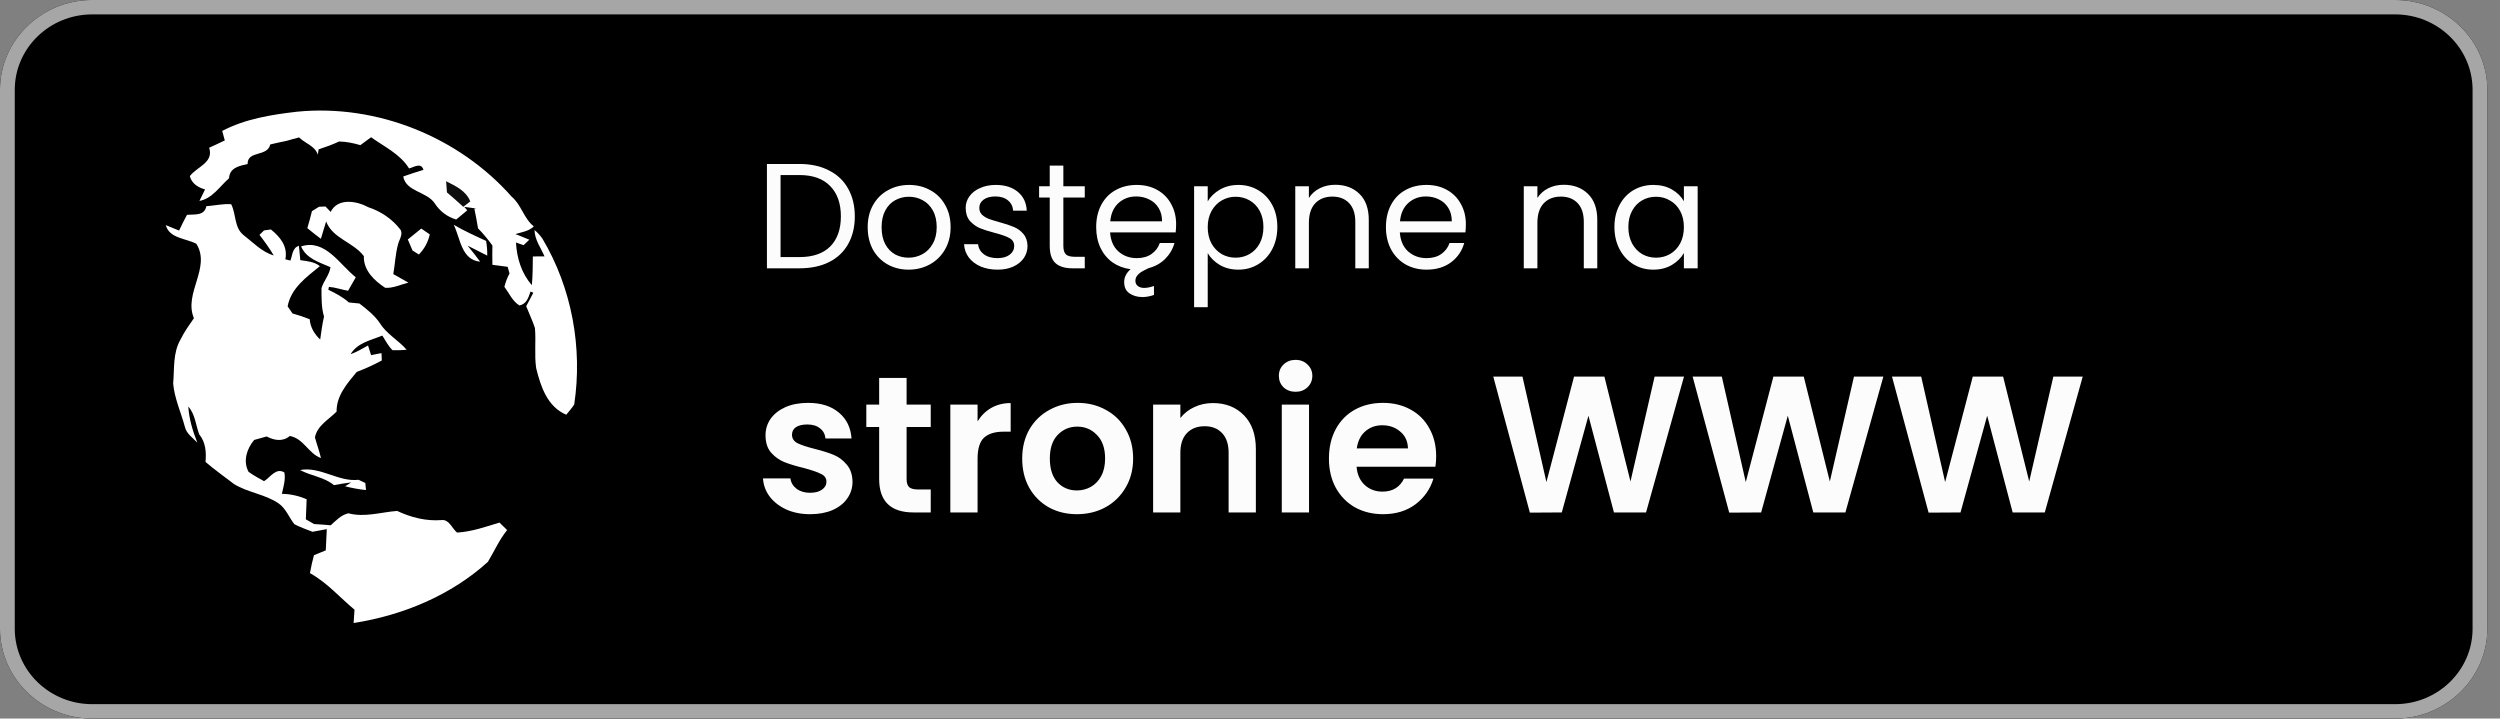 <svg width="167" height="48" viewBox="0 0 167 48" fill="none" xmlns="http://www.w3.org/2000/svg">
<rect x="0" y="0" width="167" height="48" fill="#808080" stroke="none"/>
<path d="M160 48H6.154C2.771 48 0 45.298 0 42V6C0 2.702 2.771 7.26094e-06 6.154 7.26094e-06H160C163.383 7.26094e-06 166.154 2.702 166.154 6V42C166.154 45.298 163.383 48 160 48Z" fill="black"/>
<path d="M160 0.962C162.849 0.962 165.168 3.222 165.168 6V42C165.168 44.778 162.849 47.038 160 47.038H6.154C3.305 47.038 0.986 44.778 0.986 42V6C0.986 3.222 3.305 0.962 6.154 0.962H160ZM160 7.26094e-06H6.154C2.771 7.26094e-06 0 2.702 0 6V42C0 45.298 2.771 48 6.154 48H160C163.383 48 166.154 45.298 166.154 42V6C166.154 2.702 163.383 7.26094e-06 160 7.26094e-06Z" fill="#A6A6A6"/>
<path d="M19.861 7.46C25.173 6.941 30.649 9.144 34.176 13.134C34.831 13.683 34.984 14.592 35.659 15.123C35.324 15.45 34.856 15.504 34.431 15.636C34.74 15.761 35.051 15.888 35.36 16.012C35.23 16.134 35.101 16.258 34.971 16.38C34.846 16.336 34.592 16.245 34.467 16.199C34.524 17.243 34.833 18.251 35.529 19.051C35.584 18.411 35.592 17.771 35.594 17.131C35.789 17.129 36.178 17.129 36.373 17.126C36.127 16.549 35.719 16.02 35.706 15.367C35.908 15.53 36.082 15.722 36.23 15.937C38.199 19.238 38.927 23.23 38.358 27.018C38.202 27.265 38.007 27.48 37.825 27.702C36.563 27.174 36.111 25.806 35.815 24.585C35.688 23.697 35.812 22.8 35.734 21.909C35.571 21.414 35.34 20.943 35.15 20.456C35.306 20.152 35.467 19.852 35.628 19.554C35.578 19.533 35.485 19.494 35.438 19.476C35.306 19.875 35.173 20.308 34.698 20.406C34.228 20.114 34.01 19.585 33.693 19.158C33.773 18.847 33.885 18.549 34.036 18.264C34.005 18.155 33.942 17.935 33.911 17.823C33.571 17.779 33.23 17.735 32.893 17.689C32.885 17.258 32.882 16.828 32.893 16.398C32.599 15.994 32.282 15.608 31.932 15.253C31.856 14.815 31.784 14.377 31.688 13.945L31.817 13.929C31.615 13.901 31.212 13.844 31.012 13.818L31.212 14.051C31.028 14.206 30.656 14.512 30.472 14.665C29.872 14.484 29.384 14.113 29.043 13.59C28.529 12.794 27.111 12.81 26.937 11.789C27.381 11.626 27.836 11.489 28.288 11.346C28.127 10.823 27.662 11.167 27.326 11.253C26.734 10.289 25.675 9.807 24.789 9.167C24.55 9.343 24.311 9.519 24.072 9.696C23.607 9.558 23.134 9.46 22.649 9.452C22.207 9.664 21.742 9.823 21.28 9.978C21.267 10.069 21.246 10.247 21.233 10.335C21.041 9.745 20.389 9.584 19.978 9.18C19.701 9.25 19.425 9.325 19.15 9.408C18.784 9.481 18.417 9.561 18.054 9.649C17.861 10.501 16.526 10.032 16.54 10.955C15.986 11.084 15.342 11.193 15.3 11.908C14.677 12.452 14.186 13.261 13.321 13.424C13.441 13.165 13.568 12.908 13.698 12.652C13.233 12.53 12.802 12.253 12.68 11.766C13.16 11.128 14.293 10.872 13.973 9.867C14.324 9.709 14.672 9.548 15.017 9.379C14.973 9.221 14.885 8.905 14.843 8.747C16.384 7.936 18.147 7.657 19.861 7.46Z" fill="white"/>
<path d="M29.801 12.107C30.442 12.433 31.125 12.734 31.414 13.454C31.258 13.576 31.102 13.698 30.946 13.817C30.585 13.491 30.229 13.161 29.855 12.851C29.842 12.664 29.814 12.293 29.801 12.107Z" fill="#0D0D0D"/>
<path d="M13.783 13.774C14.336 13.737 14.887 13.6 15.442 13.642C15.783 14.3 15.635 15.183 16.253 15.691C16.9 16.186 17.481 16.828 18.287 17.064C18.001 16.582 17.674 16.131 17.333 15.688C17.409 15.616 17.559 15.466 17.637 15.393C17.752 15.377 17.983 15.346 18.097 15.328C18.726 15.841 19.23 16.45 19.063 17.321C19.146 17.341 19.315 17.385 19.398 17.406C19.544 17.051 19.515 16.564 19.967 16.419C20.001 16.738 20.032 17.056 20.061 17.378C20.515 17.448 20.991 17.476 21.367 17.779C20.468 18.515 19.442 19.243 19.214 20.463C19.294 20.58 19.455 20.818 19.539 20.938C19.926 21.046 20.313 21.173 20.687 21.324C20.728 21.863 21.003 22.316 21.388 22.681C21.466 22.171 21.523 21.655 21.645 21.15C21.461 20.533 21.479 19.886 21.476 19.248C21.624 18.759 22.003 18.372 22.076 17.849C21.336 17.517 20.463 17.287 20.113 16.46C21.726 15.937 22.684 17.673 23.767 18.523C23.59 18.823 23.419 19.121 23.25 19.424C22.822 19.349 22.406 19.196 21.972 19.163C21.962 19.212 21.941 19.308 21.931 19.355C22.416 19.588 22.9 19.842 23.305 20.204C23.481 20.222 23.832 20.256 24.009 20.274C24.507 20.66 25.017 21.057 25.375 21.585C25.822 22.316 26.614 22.72 27.165 23.365C26.85 23.394 26.536 23.404 26.222 23.394C25.933 23.116 25.752 22.751 25.541 22.417C24.778 22.73 23.879 22.891 23.419 23.663C23.829 23.513 24.206 23.293 24.585 23.078C24.635 23.241 24.736 23.562 24.788 23.723C24.962 23.689 25.31 23.622 25.484 23.588C25.489 23.71 25.5 23.956 25.505 24.078C24.965 24.373 24.404 24.624 23.827 24.847C23.188 25.617 22.471 26.43 22.484 27.495C21.959 28.029 21.196 28.42 21.037 29.215C21.162 29.679 21.331 30.13 21.44 30.599C20.606 30.301 20.292 29.298 19.362 29.122C18.887 29.526 18.32 29.42 17.811 29.156C17.533 29.239 17.255 29.317 16.977 29.389C16.487 29.975 16.219 30.796 16.601 31.514C16.926 31.755 17.287 31.946 17.64 32.143C18.061 31.881 18.442 31.213 18.998 31.563C19.087 32.045 18.931 32.519 18.829 32.988C19.404 32.996 19.959 33.123 20.484 33.351C20.468 33.796 20.448 34.244 20.43 34.69C20.611 34.796 20.796 34.9 20.98 35.006C21.352 35.027 21.723 35.055 22.092 35.089C22.442 34.773 22.793 34.392 23.274 34.288C24.349 34.579 25.442 34.213 26.528 34.13C27.453 34.563 28.458 34.822 29.489 34.742C30.006 34.677 30.196 35.304 30.531 35.576C31.508 35.522 32.435 35.19 33.365 34.908C33.533 35.074 33.705 35.239 33.876 35.408C33.352 36.056 33.017 36.825 32.591 37.532C30.115 39.776 26.905 41.103 23.622 41.618C23.637 41.395 23.669 40.95 23.681 40.727C22.694 39.906 21.848 38.916 20.705 38.286C20.775 37.882 20.866 37.483 20.972 37.089C21.235 36.978 21.5 36.872 21.762 36.763C21.785 36.291 21.809 35.817 21.829 35.346C21.51 35.403 21.193 35.462 20.876 35.524C20.468 35.364 20.053 35.221 19.666 35.017C19.3 34.558 19.097 33.959 18.596 33.617C17.694 33.009 16.557 32.905 15.635 32.337C14.998 31.848 14.338 31.381 13.728 30.858C13.788 30.205 13.739 29.537 13.305 29.011C13.076 28.392 13.037 27.669 12.578 27.158C12.632 27.993 12.876 28.796 13.18 29.568C12.871 29.239 12.448 28.967 12.346 28.498C12.087 27.542 11.658 26.619 11.567 25.627C11.655 24.632 11.539 23.554 12.071 22.658C12.312 22.16 12.64 21.71 12.954 21.256C12.248 19.588 14.113 17.883 13.118 16.287C12.424 15.916 11.307 15.929 11.076 15.038C11.372 15.157 11.668 15.276 11.962 15.401C12.128 15.046 12.305 14.699 12.489 14.354C12.996 14.302 13.655 14.437 13.783 13.774Z" fill="white"/>
<path d="M22.088 14.157C22.558 13.204 23.82 13.414 24.602 13.841C25.457 14.123 26.22 14.644 26.766 15.362C26.927 15.691 26.649 16.033 26.581 16.354C26.41 16.992 26.387 17.66 26.272 18.31C26.61 18.5 26.945 18.689 27.283 18.88C26.771 19.002 26.259 19.264 25.729 19.225C25.002 18.748 24.27 18.051 24.306 17.111C23.602 16.17 22.228 15.945 21.786 14.794C21.662 15.178 21.555 15.567 21.436 15.953C21.127 15.722 20.825 15.484 20.529 15.24C20.646 14.864 20.745 14.484 20.838 14.103C20.958 14.03 21.197 13.883 21.316 13.81C21.423 13.807 21.638 13.8 21.745 13.794C21.831 13.885 22.002 14.066 22.088 14.157Z" fill="white"/>
<path d="M27.242 15.996C27.538 15.75 27.837 15.509 28.138 15.268C28.281 15.367 28.567 15.561 28.71 15.659C28.595 16.17 28.349 16.628 27.98 17.001C27.873 16.934 27.663 16.802 27.556 16.735C27.453 16.488 27.346 16.242 27.242 15.996Z" fill="white"/>
<path d="M30.309 15.017C31.007 15.423 31.742 15.758 32.472 16.097C32.529 16.421 32.553 16.747 32.548 17.076C32.106 16.856 31.67 16.633 31.233 16.408C31.524 16.758 31.807 17.113 32.075 17.481C30.807 17.361 30.755 15.908 30.309 15.017Z" fill="white"/>
<path d="M20.045 31.397C21.414 31.145 22.603 32.208 23.949 32.05C24.061 32.104 24.289 32.21 24.403 32.262C24.414 32.381 24.437 32.617 24.448 32.736C23.977 32.689 23.512 32.599 23.055 32.485L23.463 32.223C23.076 32.272 22.689 32.334 22.307 32.407C21.648 31.86 20.772 31.796 20.045 31.397Z" fill="white"/>
<path d="M53.401 10.953C54.161 10.953 54.818 11.096 55.371 11.383C55.931 11.663 56.358 12.066 56.651 12.593C56.951 13.12 57.101 13.739 57.101 14.453C57.101 15.166 56.951 15.786 56.651 16.313C56.358 16.833 55.931 17.233 55.371 17.513C54.818 17.786 54.161 17.923 53.401 17.923H51.231V10.953H53.401ZM53.401 17.173C54.301 17.173 54.988 16.936 55.461 16.463C55.934 15.983 56.171 15.313 56.171 14.453C56.171 13.586 55.931 12.909 55.451 12.423C54.978 11.936 54.294 11.693 53.401 11.693H52.141V17.173H53.401ZM60.691 18.013C60.178 18.013 59.711 17.896 59.291 17.663C58.878 17.43 58.551 17.099 58.311 16.673C58.078 16.239 57.961 15.739 57.961 15.173C57.961 14.613 58.081 14.12 58.321 13.693C58.568 13.259 58.901 12.93 59.321 12.703C59.741 12.47 60.211 12.353 60.731 12.353C61.251 12.353 61.721 12.47 62.141 12.703C62.561 12.93 62.891 13.256 63.131 13.683C63.378 14.11 63.501 14.606 63.501 15.173C63.501 15.739 63.375 16.239 63.121 16.673C62.875 17.099 62.538 17.43 62.111 17.663C61.685 17.896 61.211 18.013 60.691 18.013ZM60.691 17.213C61.018 17.213 61.325 17.136 61.611 16.983C61.898 16.829 62.128 16.599 62.301 16.293C62.481 15.986 62.571 15.613 62.571 15.173C62.571 14.733 62.485 14.36 62.311 14.053C62.138 13.746 61.911 13.52 61.631 13.373C61.351 13.22 61.048 13.143 60.721 13.143C60.388 13.143 60.081 13.22 59.801 13.373C59.528 13.52 59.308 13.746 59.141 14.053C58.975 14.36 58.891 14.733 58.891 15.173C58.891 15.62 58.971 15.996 59.131 16.303C59.298 16.61 59.518 16.84 59.791 16.993C60.065 17.14 60.365 17.213 60.691 17.213ZM66.638 18.013C66.218 18.013 65.841 17.943 65.508 17.803C65.174 17.656 64.911 17.456 64.718 17.203C64.524 16.943 64.418 16.646 64.398 16.313H65.338C65.364 16.586 65.491 16.809 65.718 16.983C65.951 17.156 66.254 17.243 66.628 17.243C66.974 17.243 67.248 17.166 67.448 17.013C67.648 16.86 67.748 16.666 67.748 16.433C67.748 16.193 67.641 16.016 67.428 15.903C67.214 15.783 66.884 15.666 66.438 15.553C66.031 15.446 65.698 15.339 65.438 15.233C65.184 15.12 64.964 14.956 64.778 14.743C64.598 14.523 64.508 14.236 64.508 13.883C64.508 13.603 64.591 13.346 64.758 13.113C64.924 12.88 65.161 12.696 65.468 12.563C65.774 12.423 66.124 12.353 66.518 12.353C67.124 12.353 67.614 12.506 67.988 12.813C68.361 13.12 68.561 13.54 68.588 14.073H67.678C67.658 13.786 67.541 13.556 67.328 13.383C67.121 13.21 66.841 13.123 66.488 13.123C66.161 13.123 65.901 13.193 65.708 13.333C65.514 13.473 65.418 13.656 65.418 13.883C65.418 14.063 65.474 14.213 65.588 14.333C65.708 14.446 65.854 14.54 66.028 14.613C66.208 14.68 66.454 14.756 66.768 14.843C67.161 14.95 67.481 15.056 67.728 15.163C67.974 15.263 68.184 15.416 68.358 15.623C68.538 15.829 68.631 16.099 68.638 16.433C68.638 16.733 68.554 17.003 68.388 17.243C68.221 17.483 67.984 17.673 67.678 17.813C67.378 17.946 67.031 18.013 66.638 18.013ZM71.032 13.193V16.423C71.032 16.689 71.089 16.88 71.202 16.993C71.316 17.099 71.512 17.153 71.792 17.153H72.462V17.923H71.642C71.136 17.923 70.756 17.806 70.502 17.573C70.249 17.34 70.122 16.956 70.122 16.423V13.193H69.412V12.443H70.122V11.063H71.032V12.443H72.462V13.193H71.032ZM78.565 14.973C78.565 15.146 78.555 15.329 78.535 15.523H74.155C74.188 16.063 74.372 16.486 74.705 16.793C75.045 17.093 75.455 17.243 75.935 17.243C76.328 17.243 76.655 17.153 76.915 16.973C77.182 16.786 77.368 16.54 77.475 16.233H78.455C78.342 16.64 78.135 16.993 77.835 17.293C77.542 17.586 77.172 17.793 76.725 17.913L76.445 18.053C76.045 18.246 75.845 18.48 75.845 18.753C75.845 18.906 75.898 19.023 76.005 19.103C76.112 19.189 76.255 19.233 76.435 19.233C76.622 19.233 76.838 19.189 77.085 19.103V19.703C76.818 19.796 76.562 19.843 76.315 19.843C75.975 19.843 75.685 19.759 75.445 19.593C75.212 19.433 75.095 19.183 75.095 18.843C75.095 18.516 75.238 18.23 75.525 17.983C75.072 17.923 74.672 17.773 74.325 17.533C73.978 17.286 73.708 16.963 73.515 16.563C73.322 16.156 73.225 15.693 73.225 15.173C73.225 14.606 73.338 14.11 73.565 13.683C73.792 13.256 74.108 12.93 74.515 12.703C74.928 12.47 75.402 12.353 75.935 12.353C76.455 12.353 76.915 12.466 77.315 12.693C77.715 12.919 78.022 13.233 78.235 13.633C78.455 14.026 78.565 14.473 78.565 14.973ZM77.625 14.783C77.625 14.436 77.548 14.139 77.395 13.893C77.242 13.639 77.032 13.45 76.765 13.323C76.505 13.19 76.215 13.123 75.895 13.123C75.435 13.123 75.042 13.27 74.715 13.563C74.395 13.856 74.212 14.263 74.165 14.783H77.625ZM80.676 13.453C80.856 13.139 81.123 12.88 81.476 12.673C81.836 12.46 82.253 12.353 82.726 12.353C83.213 12.353 83.653 12.47 84.046 12.703C84.446 12.936 84.759 13.266 84.986 13.693C85.213 14.113 85.326 14.603 85.326 15.163C85.326 15.716 85.213 16.209 84.986 16.643C84.759 17.076 84.446 17.413 84.046 17.653C83.653 17.893 83.213 18.013 82.726 18.013C82.259 18.013 81.846 17.91 81.486 17.703C81.133 17.489 80.863 17.226 80.676 16.913V20.523H79.766V12.443H80.676V13.453ZM84.396 15.163C84.396 14.749 84.313 14.389 84.146 14.083C83.979 13.776 83.753 13.543 83.466 13.383C83.186 13.223 82.876 13.143 82.536 13.143C82.203 13.143 81.893 13.226 81.606 13.393C81.326 13.553 81.099 13.79 80.926 14.103C80.759 14.409 80.676 14.766 80.676 15.173C80.676 15.586 80.759 15.95 80.926 16.263C81.099 16.57 81.326 16.806 81.606 16.973C81.893 17.133 82.203 17.213 82.536 17.213C82.876 17.213 83.186 17.133 83.466 16.973C83.753 16.806 83.979 16.57 84.146 16.263C84.313 15.95 84.396 15.583 84.396 15.163ZM89.194 12.343C89.861 12.343 90.401 12.546 90.814 12.953C91.227 13.353 91.434 13.933 91.434 14.693V17.923H90.534V14.823C90.534 14.276 90.397 13.86 90.124 13.573C89.851 13.28 89.477 13.133 89.004 13.133C88.524 13.133 88.141 13.283 87.854 13.583C87.574 13.883 87.434 14.319 87.434 14.893V17.923H86.524V12.443H87.434V13.223C87.614 12.943 87.857 12.726 88.164 12.573C88.477 12.419 88.821 12.343 89.194 12.343ZM97.92 14.973C97.92 15.146 97.91 15.329 97.89 15.523H93.51C93.544 16.063 93.727 16.486 94.06 16.793C94.4 17.093 94.81 17.243 95.29 17.243C95.684 17.243 96.01 17.153 96.27 16.973C96.537 16.786 96.724 16.54 96.83 16.233H97.81C97.664 16.759 97.37 17.189 96.93 17.523C96.49 17.849 95.944 18.013 95.29 18.013C94.77 18.013 94.304 17.896 93.89 17.663C93.484 17.43 93.164 17.099 92.93 16.673C92.697 16.239 92.58 15.739 92.58 15.173C92.58 14.606 92.694 14.11 92.92 13.683C93.147 13.256 93.464 12.93 93.87 12.703C94.284 12.47 94.757 12.353 95.29 12.353C95.81 12.353 96.27 12.466 96.67 12.693C97.07 12.919 97.377 13.233 97.59 13.633C97.81 14.026 97.92 14.473 97.92 14.973ZM96.98 14.783C96.98 14.436 96.904 14.139 96.75 13.893C96.597 13.639 96.387 13.45 96.12 13.323C95.86 13.19 95.57 13.123 95.25 13.123C94.79 13.123 94.397 13.27 94.07 13.563C93.75 13.856 93.567 14.263 93.52 14.783H96.98ZM104.458 12.343C105.124 12.343 105.664 12.546 106.078 12.953C106.491 13.353 106.698 13.933 106.698 14.693V17.923H105.798V14.823C105.798 14.276 105.661 13.86 105.388 13.573C105.114 13.28 104.741 13.133 104.268 13.133C103.788 13.133 103.404 13.283 103.118 13.583C102.838 13.883 102.698 14.319 102.698 14.893V17.923H101.788V12.443H102.698V13.223C102.878 12.943 103.121 12.726 103.428 12.573C103.741 12.419 104.084 12.343 104.458 12.343ZM107.844 15.163C107.844 14.603 107.957 14.113 108.184 13.693C108.411 13.266 108.721 12.936 109.114 12.703C109.514 12.47 109.957 12.353 110.444 12.353C110.924 12.353 111.341 12.456 111.694 12.663C112.047 12.87 112.311 13.13 112.484 13.443V12.443H113.404V17.923H112.484V16.903C112.304 17.223 112.034 17.489 111.674 17.703C111.321 17.91 110.907 18.013 110.434 18.013C109.947 18.013 109.507 17.893 109.114 17.653C108.721 17.413 108.411 17.076 108.184 16.643C107.957 16.209 107.844 15.716 107.844 15.163ZM112.484 15.173C112.484 14.759 112.401 14.399 112.234 14.093C112.067 13.786 111.841 13.553 111.554 13.393C111.274 13.226 110.964 13.143 110.624 13.143C110.284 13.143 109.974 13.223 109.694 13.383C109.414 13.543 109.191 13.776 109.024 14.083C108.857 14.389 108.774 14.749 108.774 15.163C108.774 15.583 108.857 15.95 109.024 16.263C109.191 16.57 109.414 16.806 109.694 16.973C109.974 17.133 110.284 17.213 110.624 17.213C110.964 17.213 111.274 17.133 111.554 16.973C111.841 16.806 112.067 16.57 112.234 16.263C112.401 15.95 112.484 15.586 112.484 15.173Z" fill="#FCFCFC"/>
<path d="M54.114 34.348C53.525 34.348 52.996 34.244 52.528 34.036C52.06 33.819 51.687 33.529 51.41 33.165C51.141 32.801 50.994 32.398 50.968 31.956H52.801C52.836 32.233 52.97 32.463 53.204 32.645C53.447 32.827 53.746 32.918 54.101 32.918C54.448 32.918 54.716 32.849 54.907 32.71C55.106 32.571 55.206 32.394 55.206 32.177C55.206 31.943 55.085 31.77 54.842 31.657C54.608 31.536 54.231 31.406 53.711 31.267C53.174 31.137 52.732 31.003 52.385 30.864C52.047 30.725 51.752 30.513 51.501 30.227C51.258 29.941 51.137 29.555 51.137 29.07C51.137 28.671 51.25 28.307 51.475 27.978C51.709 27.649 52.038 27.389 52.463 27.198C52.896 27.007 53.403 26.912 53.984 26.912C54.842 26.912 55.527 27.129 56.038 27.562C56.549 27.987 56.831 28.563 56.883 29.291H55.141C55.115 29.005 54.994 28.78 54.777 28.615C54.569 28.442 54.287 28.355 53.932 28.355C53.603 28.355 53.347 28.416 53.165 28.537C52.992 28.658 52.905 28.827 52.905 29.044C52.905 29.287 53.026 29.473 53.269 29.603C53.512 29.724 53.889 29.85 54.4 29.98C54.92 30.11 55.349 30.244 55.687 30.383C56.025 30.522 56.315 30.738 56.558 31.033C56.809 31.319 56.939 31.7 56.948 32.177C56.948 32.593 56.831 32.966 56.597 33.295C56.372 33.624 56.042 33.884 55.609 34.075C55.184 34.257 54.686 34.348 54.114 34.348ZM60.561 28.524V32.008C60.561 32.251 60.617 32.428 60.73 32.541C60.851 32.645 61.051 32.697 61.328 32.697H62.173V34.231H61.029C59.495 34.231 58.728 33.486 58.728 31.995V28.524H57.87V27.029H58.728V25.248H60.561V27.029H62.173V28.524H60.561ZM65.302 28.147C65.536 27.766 65.839 27.467 66.212 27.25C66.593 27.033 67.027 26.925 67.512 26.925V28.836H67.031C66.459 28.836 66.026 28.97 65.731 29.239C65.445 29.508 65.302 29.976 65.302 30.643V34.231H63.482V27.029H65.302V28.147ZM71.936 34.348C71.243 34.348 70.618 34.196 70.064 33.893C69.509 33.581 69.072 33.143 68.751 32.58C68.439 32.017 68.283 31.367 68.283 30.63C68.283 29.893 68.443 29.243 68.764 28.68C69.093 28.117 69.54 27.683 70.103 27.38C70.666 27.068 71.294 26.912 71.988 26.912C72.681 26.912 73.309 27.068 73.873 27.38C74.436 27.683 74.878 28.117 75.199 28.68C75.528 29.243 75.693 29.893 75.693 30.63C75.693 31.367 75.524 32.017 75.186 32.58C74.856 33.143 74.406 33.581 73.834 33.893C73.27 34.196 72.638 34.348 71.936 34.348ZM71.936 32.762C72.265 32.762 72.573 32.684 72.859 32.528C73.153 32.363 73.388 32.121 73.561 31.8C73.734 31.479 73.821 31.089 73.821 30.63C73.821 29.945 73.639 29.421 73.275 29.057C72.919 28.684 72.482 28.498 71.962 28.498C71.442 28.498 71.004 28.684 70.649 29.057C70.302 29.421 70.129 29.945 70.129 30.63C70.129 31.315 70.298 31.843 70.636 32.216C70.983 32.58 71.416 32.762 71.936 32.762ZM81.019 26.925C81.877 26.925 82.57 27.198 83.099 27.744C83.627 28.281 83.892 29.035 83.892 30.006V34.231H82.072V30.253C82.072 29.681 81.929 29.243 81.643 28.94C81.357 28.628 80.967 28.472 80.473 28.472C79.97 28.472 79.572 28.628 79.277 28.94C78.991 29.243 78.848 29.681 78.848 30.253V34.231H77.028V27.029H78.848V27.926C79.091 27.614 79.398 27.371 79.771 27.198C80.152 27.016 80.568 26.925 81.019 26.925ZM86.546 26.171C86.225 26.171 85.956 26.071 85.74 25.872C85.532 25.664 85.428 25.408 85.428 25.105C85.428 24.802 85.532 24.55 85.74 24.351C85.956 24.143 86.225 24.039 86.546 24.039C86.866 24.039 87.131 24.143 87.339 24.351C87.555 24.55 87.664 24.802 87.664 25.105C87.664 25.408 87.555 25.664 87.339 25.872C87.131 26.071 86.866 26.171 86.546 26.171ZM87.443 27.029V34.231H85.623V27.029H87.443ZM95.936 30.474C95.936 30.734 95.918 30.968 95.884 31.176H90.619C90.662 31.696 90.844 32.103 91.165 32.398C91.485 32.693 91.88 32.84 92.348 32.84C93.024 32.84 93.505 32.55 93.791 31.969H95.754C95.546 32.662 95.147 33.234 94.558 33.685C93.968 34.127 93.245 34.348 92.387 34.348C91.693 34.348 91.069 34.196 90.515 33.893C89.969 33.581 89.54 33.143 89.228 32.58C88.924 32.017 88.773 31.367 88.773 30.63C88.773 29.885 88.924 29.23 89.228 28.667C89.531 28.104 89.956 27.67 90.502 27.367C91.048 27.064 91.676 26.912 92.387 26.912C93.071 26.912 93.682 27.059 94.22 27.354C94.766 27.649 95.186 28.069 95.481 28.615C95.784 29.152 95.936 29.772 95.936 30.474ZM94.051 29.954C94.042 29.486 93.873 29.113 93.544 28.836C93.214 28.55 92.811 28.407 92.335 28.407C91.884 28.407 91.503 28.546 91.191 28.823C90.887 29.092 90.701 29.469 90.632 29.954H94.051ZM112.491 25.157L109.956 34.231H107.811L106.108 27.77L104.327 34.231L102.195 34.244L99.751 25.157H101.701L103.3 32.203L105.146 25.157H107.174L108.916 32.164L110.528 25.157H112.491ZM125.808 25.157L123.273 34.231H121.128L119.425 27.77L117.644 34.231L115.512 34.244L113.068 25.157H115.018L116.617 32.203L118.463 25.157H120.491L122.233 32.164L123.845 25.157H125.808ZM139.126 25.157L136.591 34.231H134.446L132.743 27.77L130.962 34.231L128.83 34.244L126.386 25.157H128.336L129.935 32.203L131.781 25.157H133.809L135.551 32.164L137.163 25.157H139.126Z" fill="#FCFCFC"/>
</svg>
